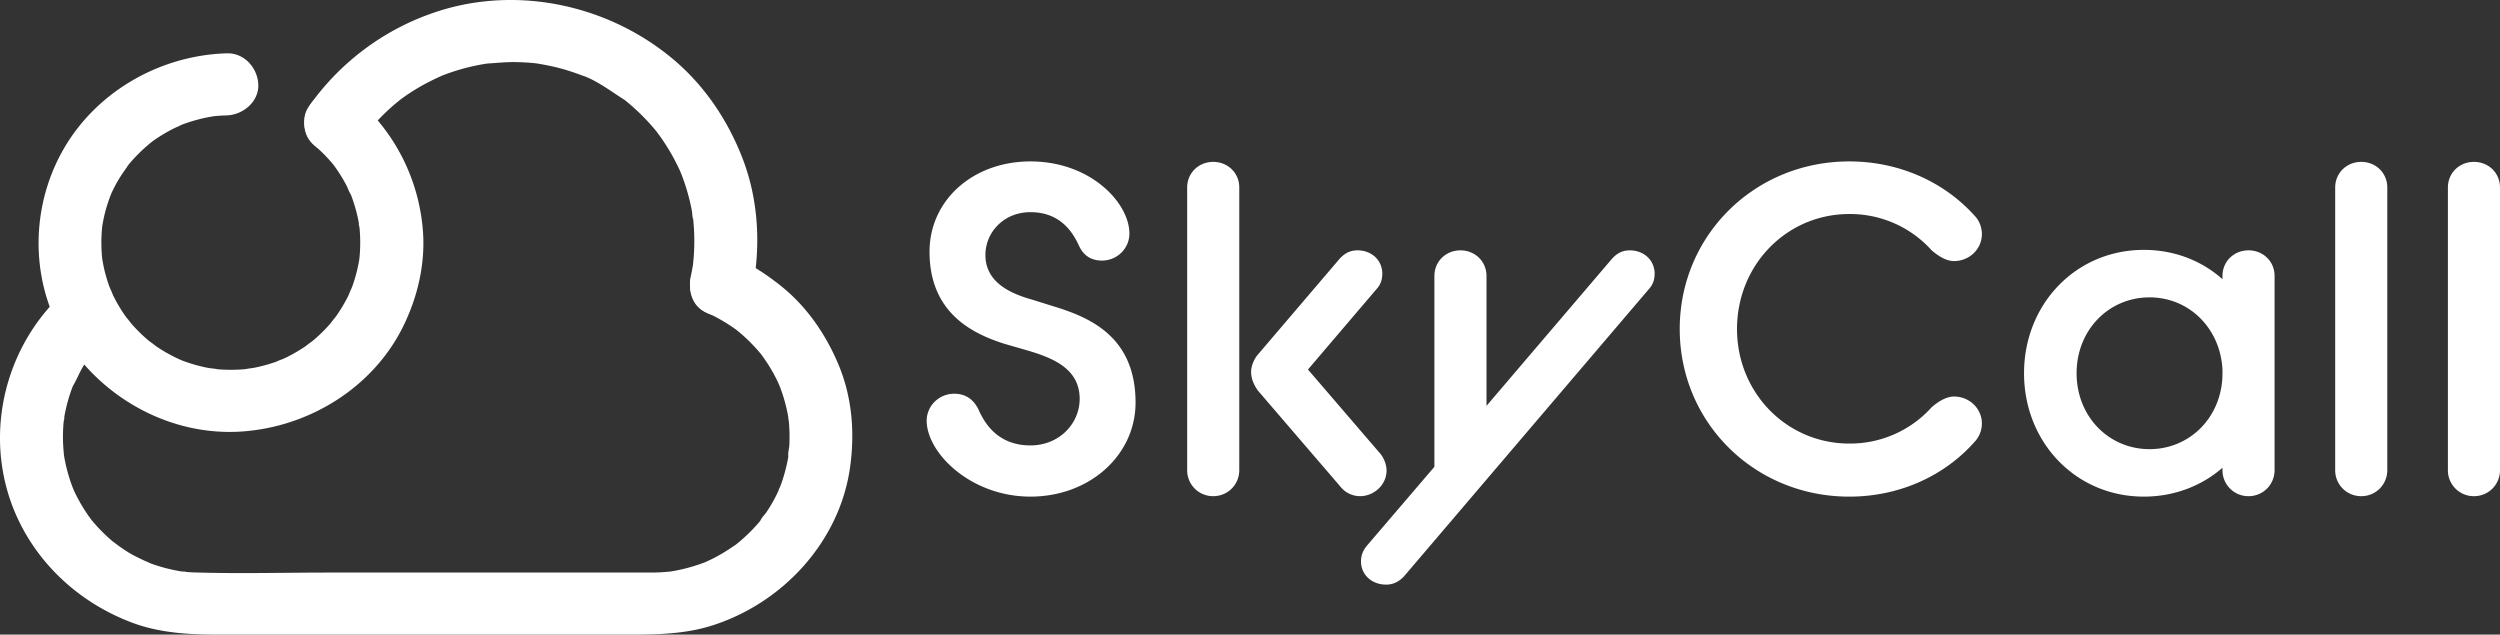 <svg xmlns="http://www.w3.org/2000/svg" width="130" height="33" fill="none"><rect width="100%" height="100%" fill="#333333" stroke="none"/><g fill="#fff" clip-path="url(#a)"><path d="M36.672 16.218a9.217 9.217 0 0 1 1.4.779c.074.05.145.102.218.152.232.163-.323-.258.019.017a8.8 8.8 0 0 1 1.139 1.1l.169.203c.181.216-.246-.33.012.022a8.647 8.647 0 0 1 .815 1.361c.038.08.07.165.111.242-.244-.447-.043-.097.004.026a8.503 8.503 0 0 1 .43 1.561c.02.12.03.434-.004-.067.008.122.029.244.04.366.033.386.04.773.022 1.16-.009.179-.086.438-.051.61l.032-.228a8.883 8.883 0 0 1-.107.594c-.085.387-.196.77-.334 1.142-.029.077-.1.193-.107.274l.089-.204a8.935 8.935 0 0 1-.393.786c-.096.17-.198.336-.305.498-.095.144-.28.318-.337.476l.138-.173a9.256 9.256 0 0 1-.313.372 8.787 8.787 0 0 1-.905.88c-.075.063-.151.123-.227.184-.273.223.312-.216.02-.018-.352.24-.706.47-1.086.666-.175.091-.355.173-.535.255-.326.149.363-.132.025-.012-.095.033-.187.07-.282.102a8.859 8.859 0 0 1-1.266.334c-.1.02-.202.034-.303.052-.366.061.4-.035.028-.006-.208.016-.415.036-.623.043-.113.004-.226.005-.34.006H17.17c-2.329 0-4.668.064-6.996-.004a9.084 9.084 0 0 1-.529-.031c-.086-.008-.174-.024-.261-.027.51.021.225.031.091.01a8.896 8.896 0 0 1-1.573-.398c-.143-.05-.66-.31-.157-.052-.323-.165-.654-.305-.969-.488-.288-.169-.552-.364-.828-.549.468.314-.01-.015-.12-.108a8.777 8.777 0 0 1-1.092-1.115c-.204-.241.24.323.053.068l-.146-.199a8.66 8.66 0 0 1-.79-1.351c-.05-.109-.145-.392.03.082-.028-.078-.063-.154-.093-.232a8.513 8.513 0 0 1-.434-1.535c-.016-.083-.028-.168-.043-.252-.054-.324.044.417.014.09-.018-.202-.037-.403-.046-.605a8.635 8.635 0 0 1 .032-1.173c.014-.142.117-.394-.01.026.028-.093.031-.203.049-.299a8.488 8.488 0 0 1 .426-1.528c.049-.126.21-.346-.016.022.22-.358.367-.762.592-1.122.104-.164.213-.326.327-.483.076-.105.289-.285-.022.017.068-.066.124-.153.185-.225.254-.298.53-.577.82-.841.632-.575.636-1.709 0-2.282a1.698 1.698 0 0 0-2.322 0C.521 17.752-.645 21.757.35 25.403c.882 3.235 3.362 5.792 6.52 6.975 1.437.538 2.948.622 4.465.622H32.7c1.472 0 2.929-.026 4.351-.48 3.687-1.18 6.604-4.378 7.148-8.19.26-1.822.115-3.686-.609-5.398-.673-1.593-1.68-3.05-3.065-4.13-.687-.538-1.396-1.011-2.197-1.37-.412-.186-.81-.286-1.264-.163-.381.103-.794.392-.981.741-.381.709-.245 1.834.588 2.208Z"/><path d="M18.884 7.186c.07-.1.142-.2.216-.298.036-.05.076-.097.111-.147-.013.019-.255.312-.085.11.159-.187.316-.375.484-.555.335-.359.694-.696 1.075-1.008.095-.078.194-.152.29-.23-.019.015-.328.238-.11.086l.15-.107c.202-.142.41-.278.621-.406.427-.26.871-.48 1.326-.688.244-.113-.11.046-.133.053.058-.018.12-.048.175-.07a10.985 10.985 0 0 1 1.827-.534 11.214 11.214 0 0 1 .525-.092c.268-.041.028.003-.099.01.523-.03 1.035-.09 1.56-.081a11.45 11.45 0 0 1 1.017.06l.175.02c.205.023-.415-.062-.134-.016.455.074.905.162 1.349.285a11.127 11.127 0 0 1 .929.303l.158.06c.251.095-.03-.022-.12-.052.852.287 1.566.856 2.313 1.323-.01-.006-.333-.261-.135-.102l.13.102a11.133 11.133 0 0 1 1.639 1.623c.034.043.067.088.103.129-.007-.009-.254-.336-.105-.131.057.077.115.154.171.232a10.927 10.927 0 0 1 1.021 1.747l.07.152c.113.246-.12-.303-.051-.118.044.117.094.232.138.35a10.688 10.688 0 0 1 .496 1.784c.011.061.026.395.07.422.005.003-.047-.376-.03-.216l.025.214a11.005 11.005 0 0 1 .002 2.24l-.026.228c-.022.208.06-.338.002-.032-.035.187-.066.374-.106.56-.174.824.245 1.783 1.147 1.985.821.184 1.832-.243 2.019-1.127.493-2.327.387-4.8-.478-7.034-.756-1.952-1.946-3.737-3.562-5.106C31.605.202 26.704-.83 22.397.715a13.1 13.1 0 0 0-6.348 4.842c-.49.697-.154 1.822.59 2.208.835.435 1.723.165 2.245-.579Z"/><path d="M16.3 7.515c.3.257.584.53.846.826.065.073.127.149.191.223.23.266-.22-.306-.015-.02a8.184 8.184 0 0 1 .676 1.063c.087.162.147.373.255.52l-.09-.208a7.752 7.752 0 0 1 .174.451 8.147 8.147 0 0 1 .321 1.215c.017.094.022.196.047.288-.12-.443-.024-.18-.011-.042a8.068 8.068 0 0 1-.019 1.737c-.034.328.07-.413.01-.09-.015.084-.028.168-.045.252a8.01 8.01 0 0 1-.285 1.06c-.054.158-.125.312-.178.47.178-.528-.01.012-.077.145a8.252 8.252 0 0 1-.547.93c-.093.138-.199.267-.291.404.31-.46-.017.012-.113.12a8.45 8.45 0 0 1-.765.76c-.125.11-.26.208-.386.317.42-.367-.02.008-.14.089a8.458 8.458 0 0 1-.941.546c-.151.075-.308.138-.46.212.512-.25-.022.002-.16.05-.352.12-.71.217-1.075.29-.147.03-.756.089-.163.04-.175.015-.349.039-.524.05-.385.024-.77.022-1.154-.006-.161-.012-.74-.139-.173-.01-.168-.038-.342-.055-.512-.091a8.382 8.382 0 0 1-1.07-.302c-.079-.028-.158-.06-.237-.088-.292-.108.312.143.118.05-.14-.067-.282-.126-.42-.195a8.465 8.465 0 0 1-.941-.546c-.121-.081-.561-.456-.141-.089-.125-.11-.26-.207-.385-.317a8.453 8.453 0 0 1-.765-.76c-.097-.108-.424-.58-.113-.12-.093-.137-.199-.266-.292-.403a8.249 8.249 0 0 1-.546-.93c-.067-.134-.255-.675-.078-.146-.053-.158-.124-.312-.178-.47-.12-.346-.214-.7-.285-1.06l-.045-.252c-.06-.323.044.418.01.09a8.052 8.052 0 0 1-.026-1.652c.007-.087.018-.173.026-.259.035-.328-.07.412-.01.089.031-.168.06-.336.099-.503.082-.356.189-.707.319-1.05.03-.078.066-.155.093-.234-.169.498-.052.123.005.004a8.2 8.2 0 0 1 .27-.518c.194-.34.425-.648.646-.97-.278.406-.125.16-.048.067a8.397 8.397 0 0 1 1.06-1.058c.064-.053.13-.105.195-.157.218-.177-.348.25.002.002.32-.227.656-.432 1.004-.612.175-.09.361-.162.535-.254-.433.229-.2.082-.077.035a8.382 8.382 0 0 1 1.489-.42l.258-.043c.29-.049-.45.048 0 .003.207-.02.414-.032.622-.038.857-.026 1.682-.724 1.641-1.614-.039-.852-.722-1.641-1.641-1.613-3.56.107-6.917 2.081-8.601 5.189-1.692 3.12-1.584 7.04.426 10.003 1.97 2.9 5.427 4.733 9.008 4.47 3.504-.258 6.775-2.303 8.33-5.438.798-1.61 1.204-3.424 1.019-5.215a10.09 10.09 0 0 0-2.408-5.612 8.6 8.6 0 0 0-.943-.937c-.647-.554-1.693-.673-2.321 0-.568.607-.692 1.69 0 2.282Zm31.888 14.364c0-.775.64-1.405 1.429-1.405.665 0 1.034.364 1.256.8.345.798 1.059 1.888 2.709 1.888 1.502 0 2.561-1.138 2.561-2.421 0-1.55-1.354-2.107-2.635-2.494l-1.256-.363c-1.7-.533-3.916-1.622-3.916-4.794 0-2.687 2.266-4.696 5.246-4.696 3.127 0 5.147 2.154 5.147 3.752 0 .775-.64 1.404-1.428 1.404-.665 0-1.01-.363-1.207-.799-.345-.75-1.01-1.718-2.512-1.718-1.38 0-2.34 1.04-2.34 2.227 0 1.477 1.404 2.033 2.438 2.324l1.084.339c1.822.557 4.285 1.525 4.285 5.011 0 2.736-2.389 4.89-5.467 4.89-3.103 0-5.394-2.275-5.394-3.945ZM61.733 9.75c0-.751.591-1.332 1.355-1.332.763 0 1.354.58 1.354 1.331v14.696c0 .75-.59 1.356-1.354 1.356a1.344 1.344 0 0 1-1.355-1.356V9.749Zm3.694 10.58c-.197-.267-.369-.606-.369-.993 0-.291.148-.678.37-.92l4.235-4.964c.271-.29.542-.435.936-.435.715 0 1.28.508 1.28 1.21 0 .29-.073.557-.295.8l-3.57 4.187 3.767 4.383c.197.242.32.58.32.871 0 .75-.664 1.332-1.379 1.332-.369 0-.763-.17-1.01-.484l-4.285-4.988Z"/><path d="M74.589 24.275V14.35c0-.75.59-1.331 1.354-1.331.764 0 1.355.58 1.355 1.331v6.755l6.526-7.65c.27-.291.542-.436.936-.436.714 0 1.28.508 1.28 1.21 0 .29-.073.557-.295.8L73.013 29.964c-.271.29-.567.436-.936.436-.74 0-1.305-.509-1.305-1.21 0-.291.098-.558.295-.8l3.522-4.116Zm12.757-7.165c0-4.867 3.89-8.716 8.816-8.716 2.685 0 5 1.137 6.502 2.808.271.266.394.654.394.968 0 .775-.64 1.405-1.453 1.405-.37 0-.764-.218-1.158-.557a5.702 5.702 0 0 0-4.285-1.889c-3.25 0-5.837 2.64-5.837 5.98 0 3.317 2.586 5.956 5.837 5.956a5.7 5.7 0 0 0 4.285-1.889c.394-.338.788-.556 1.158-.556.813 0 1.453.63 1.453 1.404a1.4 1.4 0 0 1-.394.968c-1.502 1.695-3.817 2.833-6.502 2.833-4.925 0-8.816-3.85-8.816-8.716Zm28.223 7.214c-1.084.944-2.512 1.5-4.089 1.5-3.546 0-6.23-2.832-6.23-6.415s2.684-6.415 6.23-6.415c1.577 0 3.005.556 4.089 1.525v-.17c0-.75.591-1.331 1.354-1.331.764 0 1.355.58 1.355 1.331v10.096c0 .75-.591 1.356-1.355 1.356a1.344 1.344 0 0 1-1.354-1.356v-.121Zm0-4.915v-.17c-.099-2.154-1.724-3.776-3.793-3.776-2.118 0-3.793 1.695-3.793 3.946 0 2.252 1.675 3.947 3.793 3.947 2.118 0 3.793-1.695 3.793-3.947Zm5.861-9.659c0-.751.591-1.332 1.354-1.332.764 0 1.355.58 1.355 1.331v14.696c0 .75-.591 1.356-1.355 1.356a1.344 1.344 0 0 1-1.354-1.356V9.749Zm5.861 0c0-.751.591-1.332 1.354-1.332.764 0 1.355.58 1.355 1.331v14.696c0 .75-.591 1.356-1.355 1.356a1.344 1.344 0 0 1-1.354-1.356V9.749Z"/></g><defs><clipPath id="a"><path fill="#fff" d="M0 0h130v33H0z"/></clipPath></defs></svg>